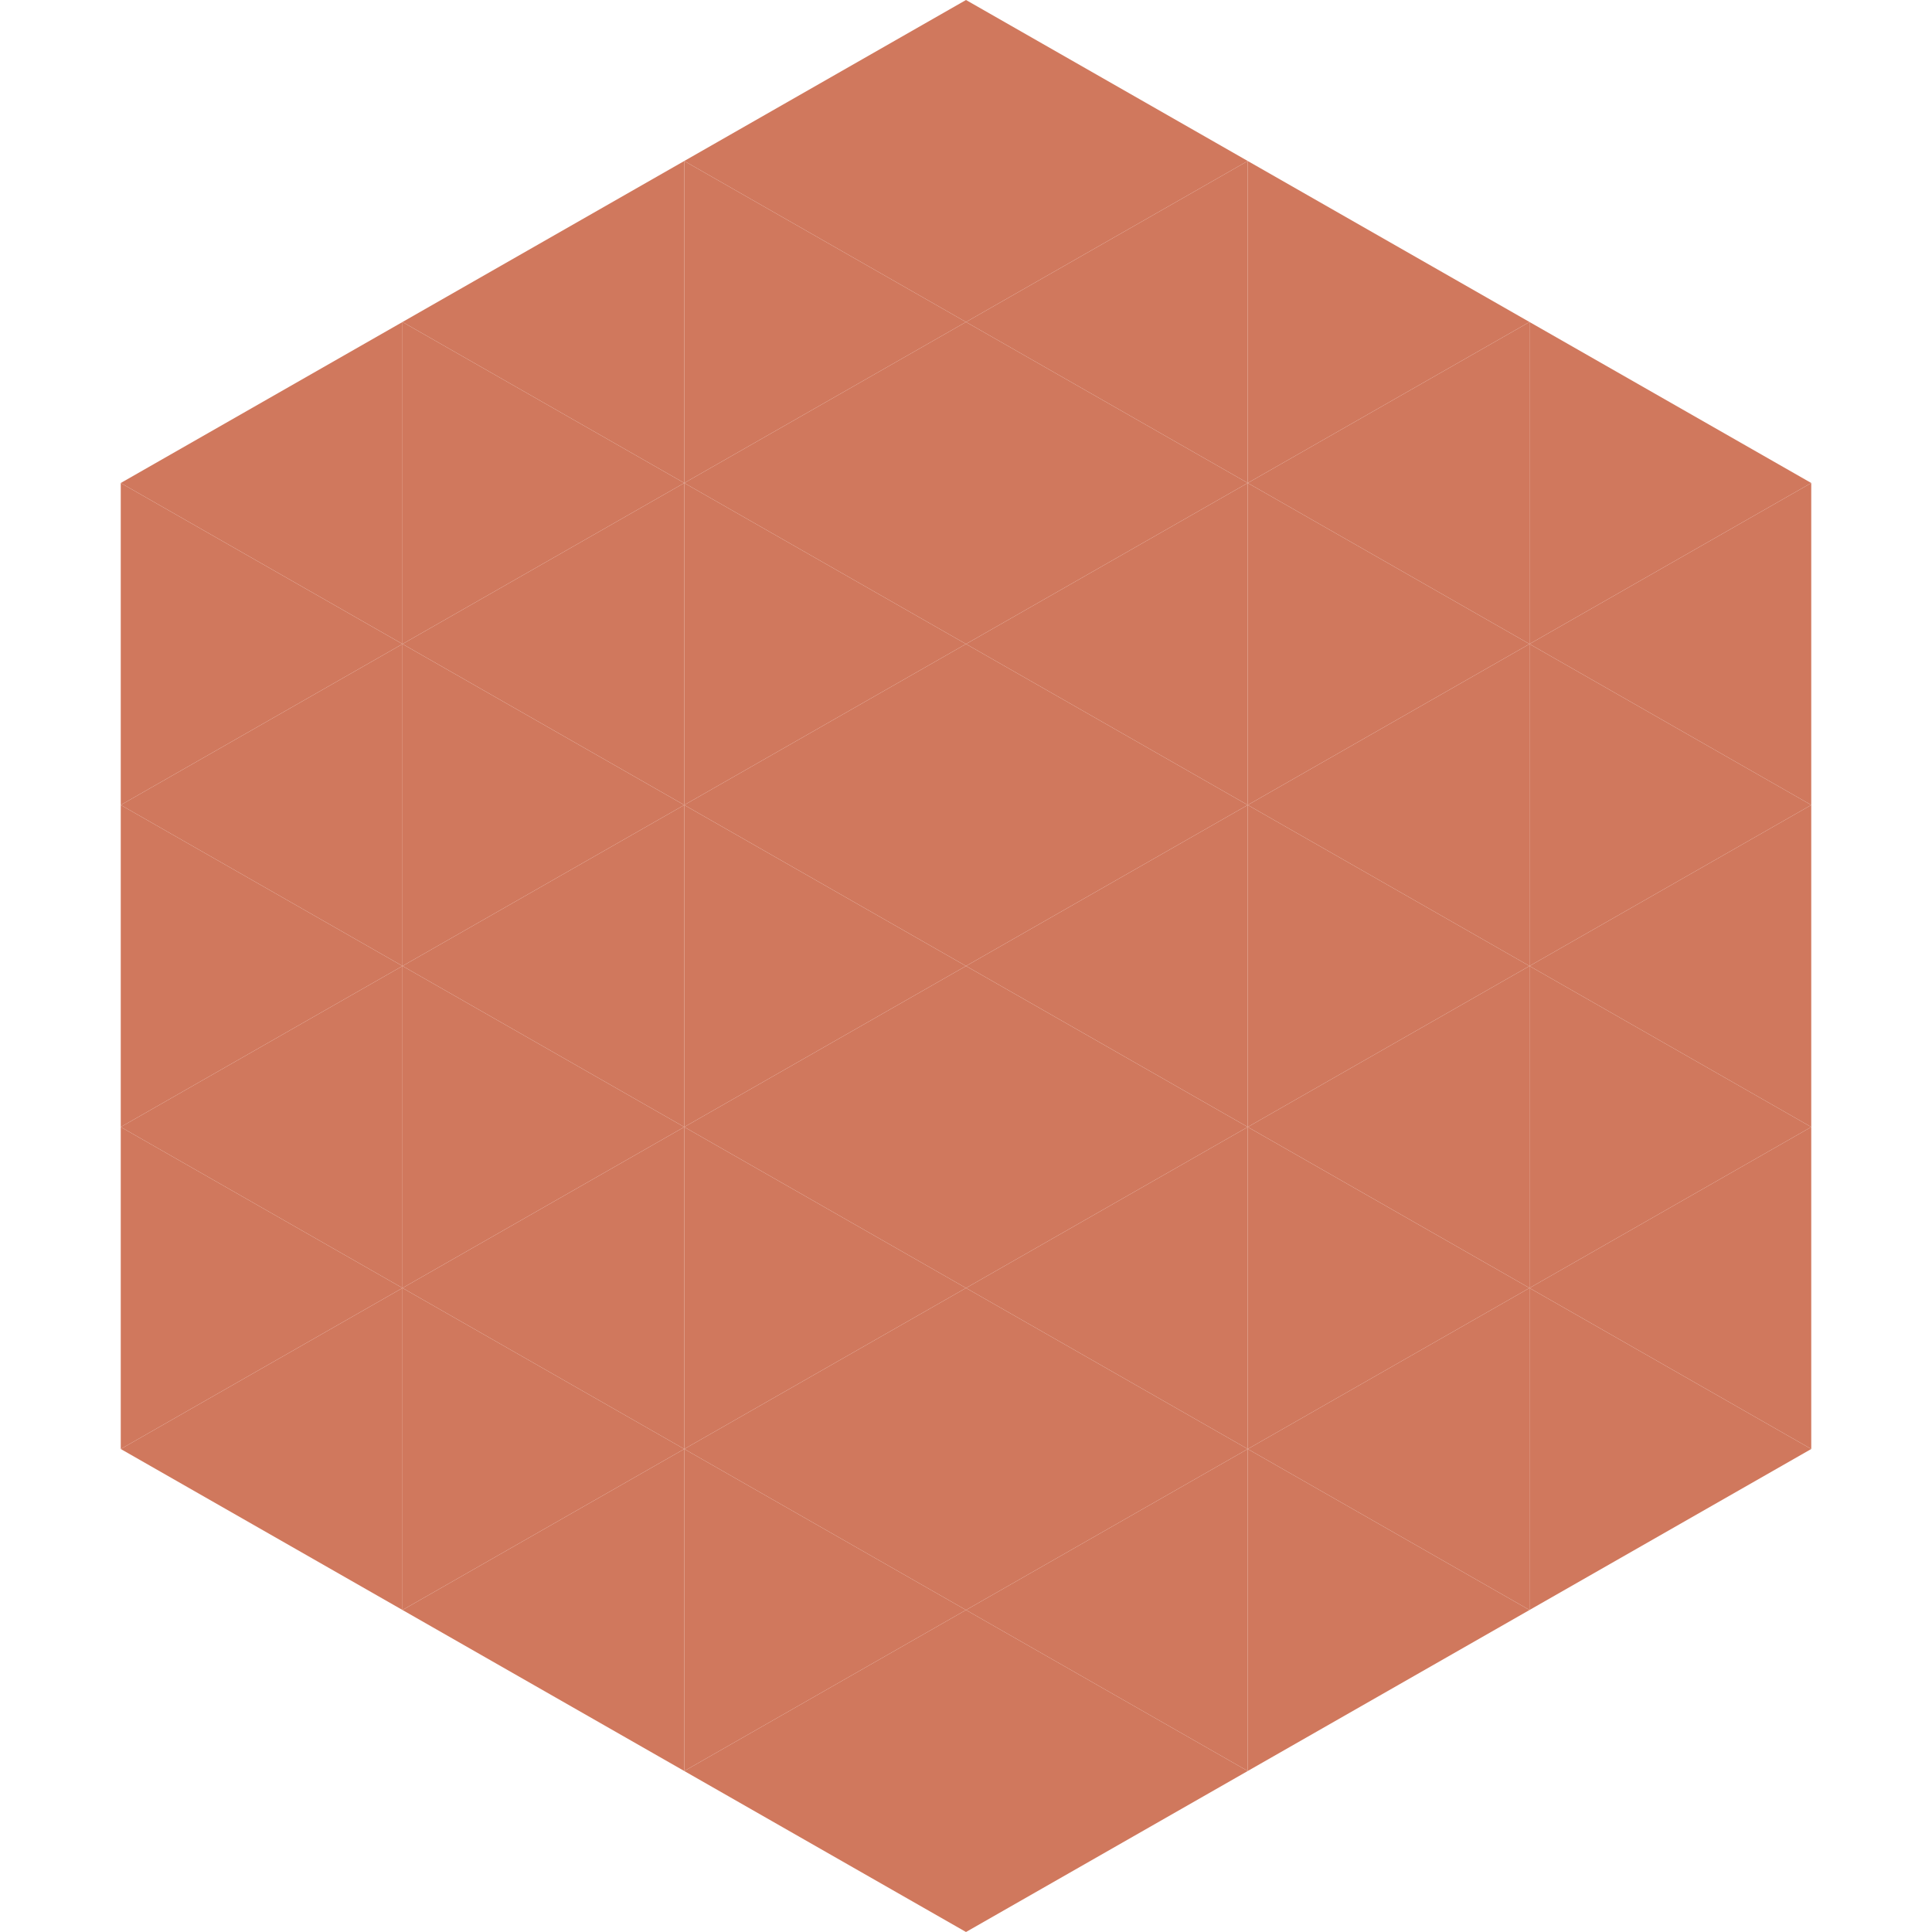 <?xml version="1.0"?>
<!-- Generated by SVGo -->
<svg width="240" height="240"
     xmlns="http://www.w3.org/2000/svg"
     xmlns:xlink="http://www.w3.org/1999/xlink">
<polygon points="50,40 15,60 50,80" style="fill:rgb(208,120,93)" />
<polygon points="190,40 225,60 190,80" style="fill:rgb(208,120,93)" />
<polygon points="15,60 50,80 15,100" style="fill:rgb(208,120,93)" />
<polygon points="225,60 190,80 225,100" style="fill:rgb(208,120,93)" />
<polygon points="50,80 15,100 50,120" style="fill:rgb(208,120,93)" />
<polygon points="190,80 225,100 190,120" style="fill:rgb(208,120,93)" />
<polygon points="15,100 50,120 15,140" style="fill:rgb(208,120,93)" />
<polygon points="225,100 190,120 225,140" style="fill:rgb(208,120,93)" />
<polygon points="50,120 15,140 50,160" style="fill:rgb(208,120,93)" />
<polygon points="190,120 225,140 190,160" style="fill:rgb(208,120,93)" />
<polygon points="15,140 50,160 15,180" style="fill:rgb(208,120,93)" />
<polygon points="225,140 190,160 225,180" style="fill:rgb(208,120,93)" />
<polygon points="50,160 15,180 50,200" style="fill:rgb(208,120,93)" />
<polygon points="190,160 225,180 190,200" style="fill:rgb(208,120,93)" />
<polygon points="15,180 50,200 15,220" style="fill:rgb(255,255,255); fill-opacity:0" />
<polygon points="225,180 190,200 225,220" style="fill:rgb(255,255,255); fill-opacity:0" />
<polygon points="50,0 85,20 50,40" style="fill:rgb(255,255,255); fill-opacity:0" />
<polygon points="190,0 155,20 190,40" style="fill:rgb(255,255,255); fill-opacity:0" />
<polygon points="85,20 50,40 85,60" style="fill:rgb(208,120,93)" />
<polygon points="155,20 190,40 155,60" style="fill:rgb(208,120,93)" />
<polygon points="50,40 85,60 50,80" style="fill:rgb(208,120,93)" />
<polygon points="190,40 155,60 190,80" style="fill:rgb(208,120,93)" />
<polygon points="85,60 50,80 85,100" style="fill:rgb(208,120,93)" />
<polygon points="155,60 190,80 155,100" style="fill:rgb(208,120,93)" />
<polygon points="50,80 85,100 50,120" style="fill:rgb(208,120,93)" />
<polygon points="190,80 155,100 190,120" style="fill:rgb(208,120,93)" />
<polygon points="85,100 50,120 85,140" style="fill:rgb(208,120,93)" />
<polygon points="155,100 190,120 155,140" style="fill:rgb(208,120,93)" />
<polygon points="50,120 85,140 50,160" style="fill:rgb(208,120,93)" />
<polygon points="190,120 155,140 190,160" style="fill:rgb(208,120,93)" />
<polygon points="85,140 50,160 85,180" style="fill:rgb(208,120,93)" />
<polygon points="155,140 190,160 155,180" style="fill:rgb(208,120,93)" />
<polygon points="50,160 85,180 50,200" style="fill:rgb(208,120,93)" />
<polygon points="190,160 155,180 190,200" style="fill:rgb(208,120,93)" />
<polygon points="85,180 50,200 85,220" style="fill:rgb(208,120,93)" />
<polygon points="155,180 190,200 155,220" style="fill:rgb(208,120,93)" />
<polygon points="120,0 85,20 120,40" style="fill:rgb(208,120,93)" />
<polygon points="120,0 155,20 120,40" style="fill:rgb(208,120,93)" />
<polygon points="85,20 120,40 85,60" style="fill:rgb(208,120,93)" />
<polygon points="155,20 120,40 155,60" style="fill:rgb(208,120,93)" />
<polygon points="120,40 85,60 120,80" style="fill:rgb(208,120,93)" />
<polygon points="120,40 155,60 120,80" style="fill:rgb(208,120,93)" />
<polygon points="85,60 120,80 85,100" style="fill:rgb(208,120,93)" />
<polygon points="155,60 120,80 155,100" style="fill:rgb(208,120,93)" />
<polygon points="120,80 85,100 120,120" style="fill:rgb(208,120,93)" />
<polygon points="120,80 155,100 120,120" style="fill:rgb(208,120,93)" />
<polygon points="85,100 120,120 85,140" style="fill:rgb(208,120,93)" />
<polygon points="155,100 120,120 155,140" style="fill:rgb(208,120,93)" />
<polygon points="120,120 85,140 120,160" style="fill:rgb(208,120,93)" />
<polygon points="120,120 155,140 120,160" style="fill:rgb(208,120,93)" />
<polygon points="85,140 120,160 85,180" style="fill:rgb(208,120,93)" />
<polygon points="155,140 120,160 155,180" style="fill:rgb(208,120,93)" />
<polygon points="120,160 85,180 120,200" style="fill:rgb(208,120,93)" />
<polygon points="120,160 155,180 120,200" style="fill:rgb(208,120,93)" />
<polygon points="85,180 120,200 85,220" style="fill:rgb(208,120,93)" />
<polygon points="155,180 120,200 155,220" style="fill:rgb(208,120,93)" />
<polygon points="120,200 85,220 120,240" style="fill:rgb(208,120,93)" />
<polygon points="120,200 155,220 120,240" style="fill:rgb(208,120,93)" />
<polygon points="85,220 120,240 85,260" style="fill:rgb(255,255,255); fill-opacity:0" />
<polygon points="155,220 120,240 155,260" style="fill:rgb(255,255,255); fill-opacity:0" />
</svg>
